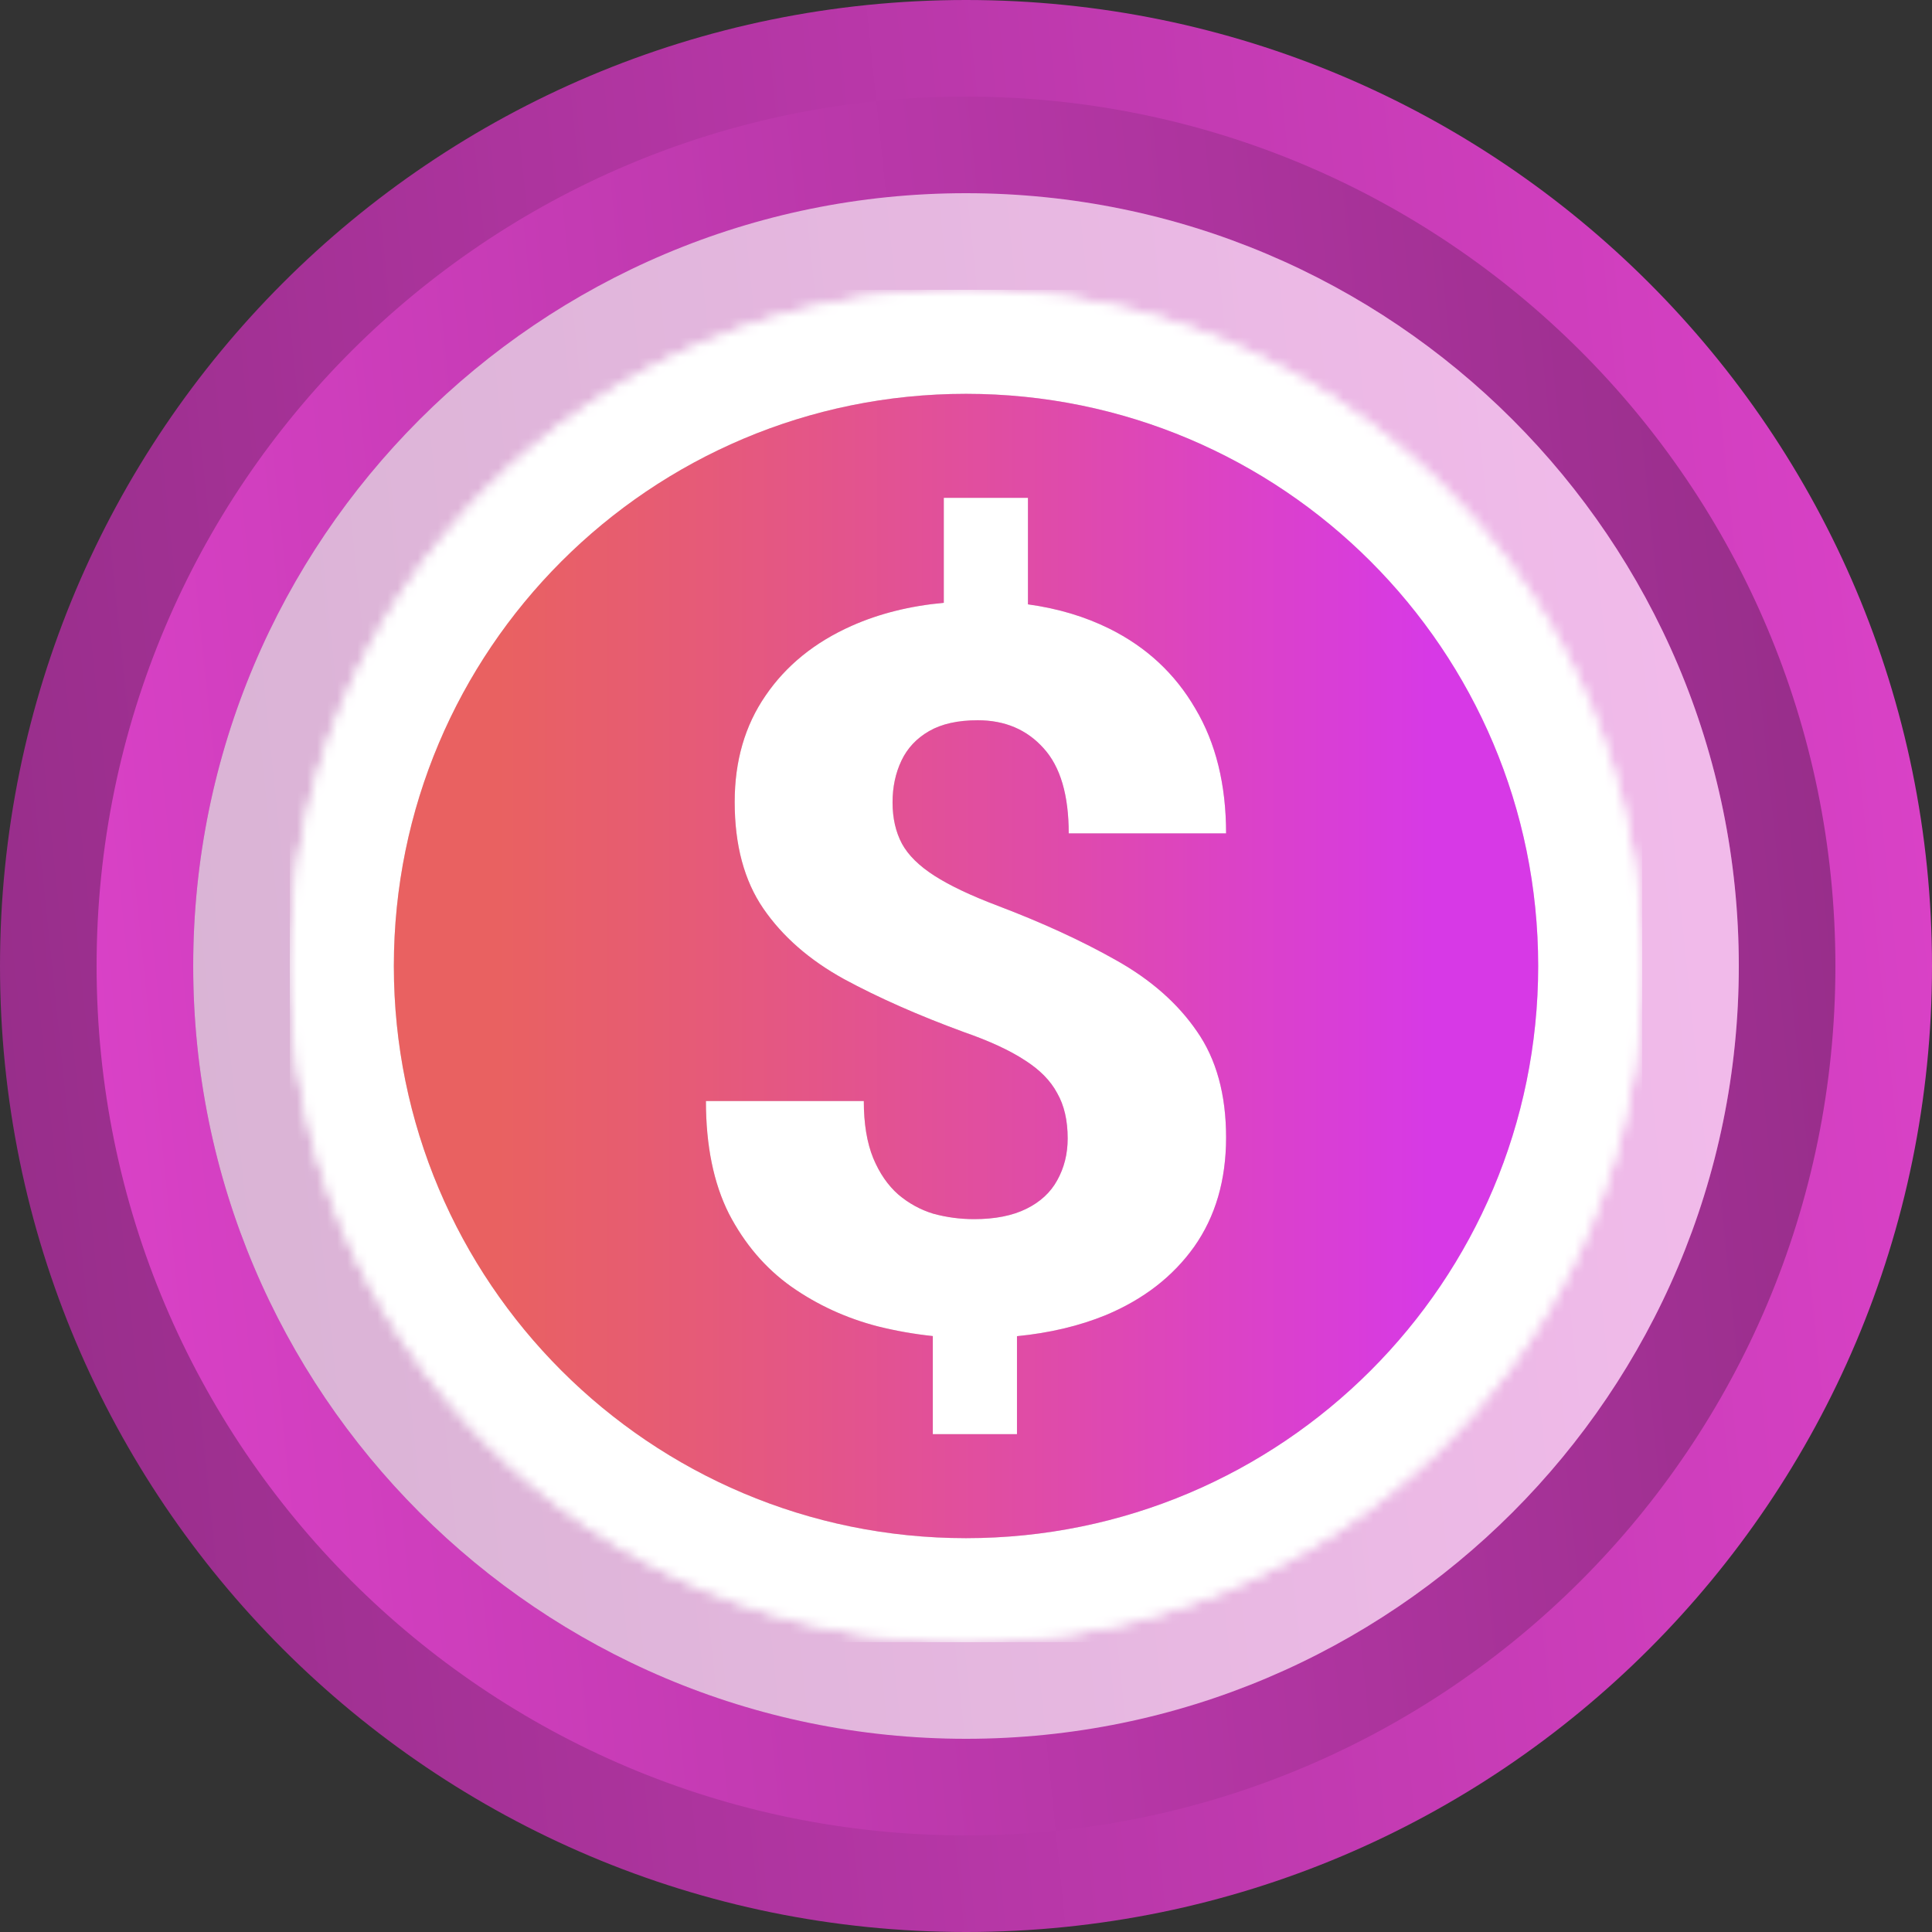 <svg width="192" height="192" viewBox="0 0 192 192" fill="none" xmlns="http://www.w3.org/2000/svg">
<rect x="0" y="0" width="192" height="192" fill="#333333" stroke="none"/>
<path d="M192 96C192 42.98 149.02 0 95.999 0C42.98 0 0 42.98 0 96C0 149.017 42.98 192 95.999 192C149.02 192 192 149.017 192 96Z" fill="url(#paint0_linear_863_121317)"/>
<path d="M9.6 96C9.6 143.719 48.284 182.4 96.002 182.4C143.72 182.4 182.4 143.719 182.4 96C182.4 48.282 143.72 9.6 96.002 9.6C48.284 9.6 9.6 48.282 9.6 96V96Z" fill="url(#paint1_linear_863_121317)"/>
<path d="M172.8 96C172.8 53.584 138.416 19.2 95.999 19.2C53.584 19.2 19.2 53.584 19.2 96C19.2 138.413 53.584 172.8 95.999 172.8C138.416 172.8 172.8 138.413 172.8 96Z" fill="url(#paint2_linear_863_121317)"/>
<path d="M172.8 96C172.8 53.584 138.416 19.2 95.999 19.2C53.584 19.2 19.2 53.584 19.2 96C19.2 138.413 53.584 172.8 95.999 172.8C138.416 172.8 172.8 138.413 172.8 96Z" fill="white" fill-opacity="0.64"/>
<mask id="mask0_863_121317" style="mask-type:alpha" maskUnits="userSpaceOnUse" x="28" y="28" width="136" height="136">
<path d="M163.2 96C163.2 58.888 133.112 28.8 95.999 28.8C58.888 28.8 28.8 58.888 28.8 96C28.8 133.112 58.888 163.2 95.999 163.2C133.112 163.2 163.2 133.112 163.2 96Z" fill="url(#paint3_linear_863_121317)"/>
<path d="M163.2 96C163.2 58.888 133.112 28.8 95.999 28.8C58.888 28.8 28.8 58.888 28.8 96C28.8 133.112 58.888 163.2 95.999 163.2C133.112 163.2 163.2 133.112 163.2 96Z" fill="white"/>
</mask>
<g mask="url(#mask0_863_121317)">
<g clip-path="url(#clip0_863_121317)">
<rect width="134.4" height="134.4" transform="translate(28.8 28.8)" fill="white"/>
<rect x="28.801" y="28.8" width="134.4" height="134.4" rx="67.2" fill="white"/>
<path fill-rule="evenodd" clip-rule="evenodd" d="M96.001 152.861C127.405 152.861 152.863 127.404 152.863 96C152.863 64.596 127.405 39.138 96.001 39.138C64.597 39.138 39.14 64.596 39.14 96C39.14 127.404 64.597 152.861 96.001 152.861ZM93.793 59.906V49.477H102.157V60.059C105.131 60.468 107.833 61.276 110.262 62.483C113.933 64.309 116.773 66.949 118.782 70.404C120.825 73.827 121.847 77.967 121.847 82.823H106.209C106.209 79.01 105.378 76.19 103.716 74.365C102.053 72.507 99.871 71.578 97.17 71.578C95.195 71.578 93.585 71.936 92.338 72.653C91.091 73.371 90.173 74.348 89.585 75.587C88.996 76.826 88.701 78.211 88.701 79.743C88.701 81.308 89.013 82.677 89.637 83.85C90.26 84.991 91.334 86.05 92.858 87.028C94.382 88.006 96.477 89.001 99.144 90.011C103.612 91.706 107.543 93.515 110.937 95.438C114.366 97.361 117.033 99.708 118.938 102.479C120.877 105.25 121.847 108.77 121.847 113.04C121.847 117.278 120.79 120.896 118.678 123.895C116.565 126.861 113.638 129.127 109.898 130.691C107.263 131.77 104.319 132.469 101.066 132.788V142.524H92.702V132.776C90.872 132.584 89.054 132.264 87.247 131.816C84.095 131.001 81.22 129.681 78.623 127.855C76.06 126.03 73.999 123.618 72.44 120.619C70.916 117.587 70.154 113.855 70.154 109.422H85.844C85.844 111.671 86.156 113.562 86.779 115.094C87.403 116.593 88.234 117.799 89.273 118.712C90.312 119.592 91.472 120.228 92.754 120.619C94.07 120.977 95.421 121.157 96.806 121.157C98.884 121.157 100.616 120.814 102.001 120.13C103.387 119.445 104.408 118.5 105.066 117.294C105.759 116.055 106.105 114.67 106.105 113.138C106.105 111.345 105.759 109.846 105.066 108.64C104.408 107.401 103.335 106.309 101.845 105.364C100.356 104.386 98.347 103.457 95.819 102.577C91.282 100.914 87.299 99.154 83.87 97.296C80.441 95.406 77.774 93.075 75.869 90.304C73.964 87.534 73.012 83.997 73.012 79.694C73.012 75.62 74.034 72.099 76.077 69.133C78.121 66.134 80.978 63.82 84.649 62.19C87.381 60.977 90.428 60.216 93.793 59.906Z" fill="#D9D9D9"/>
<path fill-rule="evenodd" clip-rule="evenodd" d="M96.001 152.861C127.405 152.861 152.863 127.404 152.863 96C152.863 64.596 127.405 39.138 96.001 39.138C64.597 39.138 39.14 64.596 39.14 96C39.14 127.404 64.597 152.861 96.001 152.861ZM93.793 59.906V49.477H102.157V60.059C105.131 60.468 107.833 61.276 110.262 62.483C113.933 64.309 116.773 66.949 118.782 70.404C120.825 73.827 121.847 77.967 121.847 82.823H106.209C106.209 79.01 105.378 76.19 103.716 74.365C102.053 72.507 99.871 71.578 97.17 71.578C95.195 71.578 93.585 71.936 92.338 72.653C91.091 73.371 90.173 74.348 89.585 75.587C88.996 76.826 88.701 78.211 88.701 79.743C88.701 81.308 89.013 82.677 89.637 83.85C90.26 84.991 91.334 86.05 92.858 87.028C94.382 88.006 96.477 89.001 99.144 90.011C103.612 91.706 107.543 93.515 110.937 95.438C114.366 97.361 117.033 99.708 118.938 102.479C120.877 105.25 121.847 108.77 121.847 113.04C121.847 117.278 120.79 120.896 118.678 123.895C116.565 126.861 113.638 129.127 109.898 130.691C107.263 131.77 104.319 132.469 101.066 132.788V142.524H92.702V132.776C90.872 132.584 89.054 132.264 87.247 131.816C84.095 131.001 81.22 129.681 78.623 127.855C76.06 126.03 73.999 123.618 72.44 120.619C70.916 117.587 70.154 113.855 70.154 109.422H85.844C85.844 111.671 86.156 113.562 86.779 115.094C87.403 116.593 88.234 117.799 89.273 118.712C90.312 119.592 91.472 120.228 92.754 120.619C94.07 120.977 95.421 121.157 96.806 121.157C98.884 121.157 100.616 120.814 102.001 120.13C103.387 119.445 104.408 118.5 105.066 117.294C105.759 116.055 106.105 114.67 106.105 113.138C106.105 111.345 105.759 109.846 105.066 108.64C104.408 107.401 103.335 106.309 101.845 105.364C100.356 104.386 98.347 103.457 95.819 102.577C91.282 100.914 87.299 99.154 83.87 97.296C80.441 95.406 77.774 93.075 75.869 90.304C73.964 87.534 73.012 83.997 73.012 79.694C73.012 75.62 74.034 72.099 76.077 69.133C78.121 66.134 80.978 63.82 84.649 62.19C87.381 60.977 90.428 60.216 93.793 59.906Z" fill="url(#paint4_linear_863_121317)"/>
</g>
</g>
<defs>
<linearGradient id="paint0_linear_863_121317" x1="192" y1="-0.001" x2="-17.653" y2="21.736" gradientUnits="userSpaceOnUse">
<stop stop-color="#DC42C9"/>
<stop offset="1" stop-color="#952D88"/>
</linearGradient>
<linearGradient id="paint1_linear_863_121317" x1="9.6" y1="182.401" x2="198.288" y2="162.838" gradientUnits="userSpaceOnUse">
<stop stop-color="#DC42C9"/>
<stop offset="1" stop-color="#952D88"/>
</linearGradient>
<linearGradient id="paint2_linear_863_121317" x1="172.8" y1="19.199" x2="5.078" y2="36.589" gradientUnits="userSpaceOnUse">
<stop stop-color="#DC42C9"/>
<stop offset="1" stop-color="#952D88"/>
</linearGradient>
<linearGradient id="paint3_linear_863_121317" x1="36.706" y1="43.623" x2="152.329" y2="147.388" gradientUnits="userSpaceOnUse">
<stop stop-color="#00E599"/>
<stop offset="1" stop-color="#00AF92"/>
</linearGradient>
<linearGradient id="paint4_linear_863_121317" x1="49.479" y1="96" x2="142.524" y2="96" gradientUnits="userSpaceOnUse">
<stop stop-color="#E96161"/>
<stop offset="0.2" stop-color="#E65B76"/>
<stop offset="0.61" stop-color="#DF4AAC"/>
<stop offset="1" stop-color="#D739E6"/>
</linearGradient>
<clipPath id="clip0_863_121317">
<rect width="134.4" height="134.4" fill="white" transform="translate(28.8 28.8)"/>
</clipPath>
</defs>
</svg>
